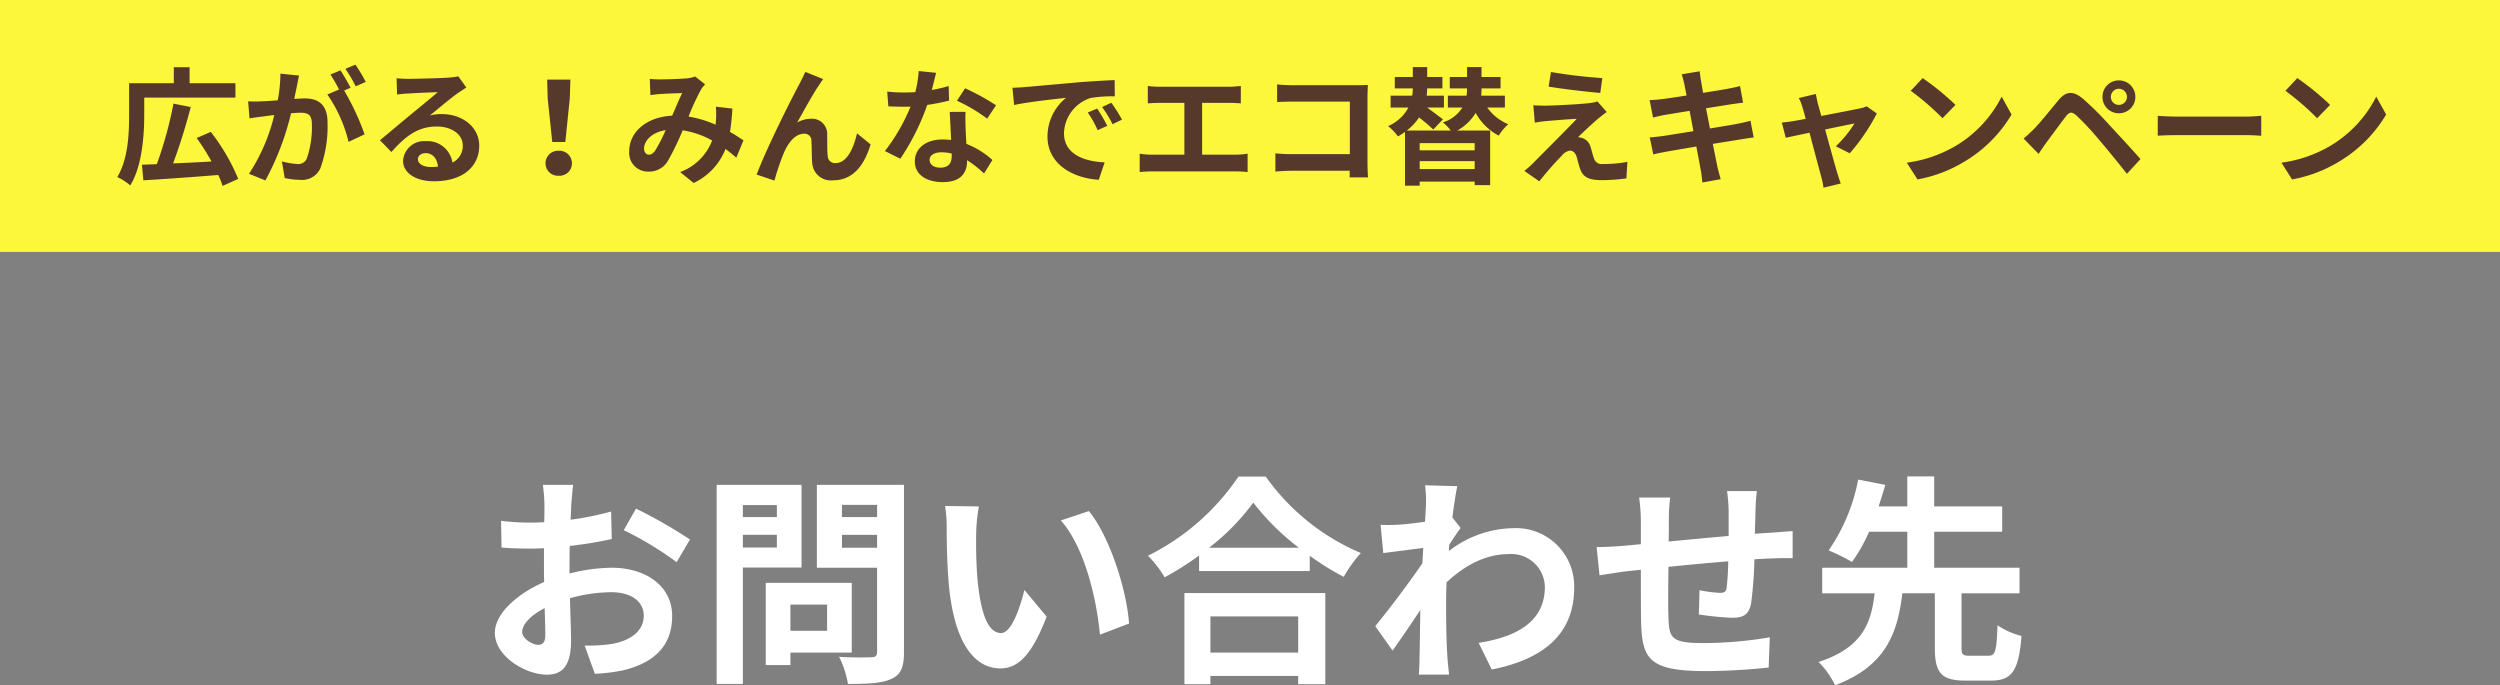 <svg xmlns="http://www.w3.org/2000/svg" width="315" height="86.346" viewBox="0 0 315 86.346">
  <rect x="0" y="0" width="315" height="86.346" fill="#808080" stroke="none"/>
  <g id="Group_7519" data-name="Group 7519" transform="translate(-30 -287.952)">
    <path id="Path_10880" data-name="Path 10880" d="M7.812-2.492c-.728,0-2.016-.784-2.016-1.624,0-.98,1.12-2.128,2.828-3C8.68-5.656,8.708-4.4,8.708-3.7,8.708-2.744,8.316-2.492,7.812-2.492ZM11.76-12.46c0-.812,0-1.652.028-2.492a53.552,53.552,0,0,0,5.292-.868L17-19.292a37.973,37.973,0,0,1-5.1,1.036c.028-.7.056-1.372.084-1.988.056-.7.168-1.9.224-2.408H8.4a22.011,22.011,0,0,1,.2,2.436c0,.476,0,1.288-.028,2.268-.56.028-1.092.056-1.6.056a30.378,30.378,0,0,1-3.836-.224l.056,3.36c1.2.112,2.6.14,3.864.14.448,0,.952-.028,1.484-.056v2.324c0,.644,0,1.288.028,1.932C5.18-8.932,2.352-6.44,2.352-4c0,2.94,3.836,5.264,6.552,5.264,1.792,0,3.052-.9,3.052-4.34,0-.952-.084-3.08-.14-5.292a19.684,19.684,0,0,1,5.208-.756c2.408,0,4.088,1.092,4.088,2.968C21.112-4.144,19.32-3,17.08-2.6a21.2,21.2,0,0,1-3.416.2l1.288,3.556A22.591,22.591,0,0,0,18.592.7c4.4-1.092,6.1-3.556,6.1-6.832,0-3.808-3.36-6.076-7.616-6.076a22.569,22.569,0,0,0-5.32.728Zm6.832-4.48a42.121,42.121,0,0,1,6.664,4.032l1.68-2.856a61.253,61.253,0,0,0-6.8-3.892ZM37.884-20.1v1.512H33.6V-20.1ZM33.6-14.756v-1.6h4.284v1.6Zm7.392,2.52V-22.652H30.3V2.436h3.3V-12.236Zm3.22,4.676v3.3h-4.62v-3.3ZM47.32-1.512V-10.3H36.484V.056h3.108V-1.512ZM46.088-14.728v-1.624h4.424v1.624Zm4.424-5.4v1.54H46.088v-1.54Zm3.388-2.52H42.924v10.444h7.588V-1.6c0,.5-.2.672-.728.672-.532.028-2.436.056-4.06-.056a11.923,11.923,0,0,1,1.12,3.416c2.576,0,4.34-.084,5.488-.644C53.508,1.26,53.9.308,53.9-1.54Zm9.436,2.716-4.256-.056a16.07,16.07,0,0,1,.2,2.8c0,1.708.056,4.928.308,7.476C60.368-2.268,63.028.476,66.052.476c2.24,0,3.976-1.708,5.824-6.524l-2.8-3.36c-.532,2.184-1.624,5.432-2.94,5.432-1.736,0-2.576-2.716-2.968-6.72-.168-1.988-.2-4.088-.168-5.88A21.972,21.972,0,0,1,63.336-19.936Zm13.86.588-3.528,1.176c3.024,3.416,4.508,9.94,4.928,14.392l3.668-1.4C81.956-9.436,79.828-16.128,77.2-19.348ZM103.572-6.076v4.564H92.512V-6.076ZM89.236,2.464h3.276V1.428h11.06V2.464h3.416V-9.016H89.236Zm3.108-17.192a28.61,28.61,0,0,0,5.572-5.684,30.673,30.673,0,0,0,5.74,5.684Zm3.7-8.96a29.642,29.642,0,0,1-11.4,9.968A13.6,13.6,0,0,1,86.744-11a39.013,39.013,0,0,0,4.34-2.744v1.96h13.944V-13.72a33.586,33.586,0,0,0,4.284,2.66,16.275,16.275,0,0,1,2.156-3,28.128,28.128,0,0,1-11.984-9.632ZM123-18.536c.224-1.736.448-3.164.616-3.948l-4.06-.112a14.789,14.789,0,0,1,.112,2.464c0,.308-.056,1.092-.112,2.128-1.176.168-2.38.308-3.192.364a23.583,23.583,0,0,1-2.408.028l.336,3.556c1.568-.2,3.7-.476,5.04-.644l-.112,1.932c-1.568,2.324-4.368,6.02-5.936,7.924l2.184,3.08c.952-1.344,2.324-3.36,3.5-5.124-.056,2.352-.056,3.948-.112,6.1,0,.448-.028,1.456-.084,2.044h3.808c-.056-.616-.168-1.624-.2-2.128-.168-2.6-.168-4.928-.168-7.2,0-.728.028-1.512.056-2.3,2.324-2.156,4.928-3.556,7.868-3.556A4.224,4.224,0,0,1,134.652-9.8c0,4.34-3.472,6.3-8.344,7.056L127.96.616c6.888-1.372,10.388-4.732,10.388-10.332a7.326,7.326,0,0,0-7.644-7.476,13.527,13.527,0,0,0-8.148,2.884c.028-.28.028-.532.056-.812.476-.728,1.064-1.624,1.428-2.1Zm34.608-3.332a21.474,21.474,0,0,1,.2,2.52v3.136c-2.52.224-5.208.476-7.56.7.028-1.092.028-2.016.028-2.66a21.932,21.932,0,0,1,.168-2.884h-3.92a20.937,20.937,0,0,1,.224,3.08v2.8l-2.1.2c-1.4.112-2.688.168-3.472.168l.364,3.556c.728-.112,2.464-.392,3.332-.5l1.876-.2c0,2.6,0,5.292.028,6.468.112,4.788.98,6.3,8.176,6.3a77.906,77.906,0,0,0,7.9-.448l.14-3.808a51.566,51.566,0,0,1-8.288.728c-4.172,0-4.4-.616-4.48-3.332-.056-1.176-.028-3.724,0-6.272,2.38-.252,5.1-.5,7.532-.7a31.34,31.34,0,0,1-.2,3.332c-.084.532-.308.644-.868.644a17.3,17.3,0,0,1-2.548-.336l-.084,3.052a35.092,35.092,0,0,0,4.172.42c1.428,0,2.128-.364,2.408-1.82a48.506,48.506,0,0,0,.42-5.544c.812-.056,1.54-.084,2.128-.112.756-.028,2.212-.056,2.688-.028v-3.416c-.812.056-1.9.14-2.66.2-.644.028-1.344.084-2.1.14.028-.924.056-1.9.084-3a23.619,23.619,0,0,1,.168-2.38ZM188.16-1.12c-.868,0-1.008-.14-1.008-1.064v-6.8h7.308v-3.22H183.708v-4.536h8.568v-3.192h-8.568v-3.78H180.32v3.78h-3.612c.308-.952.588-1.848.84-2.716l-3.416-.672a23.332,23.332,0,0,1-3.724,8.932,22.043,22.043,0,0,1,2.94,1.456,20.281,20.281,0,0,0,2.156-3.808h4.816v4.536H169.6v3.22H176.2c-.42,3.7-1.484,6.832-7.056,8.652A10.582,10.582,0,0,1,171.22,2.6C177.66.168,179.088-4,179.7-8.988h4.088v6.8c0,3.164.728,4.2,3.864,4.2h3.22c2.6,0,3.5-1.2,3.836-5.628a9.244,9.244,0,0,1-3.024-1.344c-.112,3.3-.28,3.836-1.12,3.836Z" transform="translate(90 371.694)" fill="#fff"/>
    <g id="Group_7460" data-name="Group 7460" transform="translate(772 -8974.048)">
      <rect id="Rectangle_2990" data-name="Rectangle 2990" width="315" height="31.742" transform="translate(-742 9262)" fill="#fcf73a"/>
      <path id="Path_10881" data-name="Path 10881" d="M-139.824-9.7h11.488V-11.52h-5.776v-2.016H-136.1v2.016h-5.632v4.032c0,2.256-.112,5.536-1.488,7.792a7.311,7.311,0,0,1,1.632,1.056c1.5-2.416,1.76-6.32,1.76-8.848Zm11.84,10.24a25.366,25.366,0,0,0-3.456-5.92l-1.776.768a30.076,30.076,0,0,1,1.872,2.96c-1.648.1-3.328.176-4.848.24a71.861,71.861,0,0,0,2.224-7.1l-2.176-.432a48.979,48.979,0,0,1-2.1,7.632c-.688.016-1.312.048-1.872.064l.176,1.968c2.48-.144,6.064-.4,9.44-.672a9.744,9.744,0,0,1,.544,1.376ZM-111.92-11.68a18.935,18.935,0,0,0-1.3-2.176l-1.264.528a15.964,15.964,0,0,1,1.3,2.208Zm-10.752-1.04a17.542,17.542,0,0,1-.336,3.36c-.8.064-1.552.112-2.048.128a14.712,14.712,0,0,1-1.68,0l.176,2.144c.5-.08,1.312-.192,1.76-.24.3-.048.8-.112,1.36-.176A23.5,23.5,0,0,1-126.624-.1l2.064.832a34.335,34.335,0,0,0,3.232-8.464c.448-.032.832-.064,1.088-.064.992,0,1.536.176,1.536,1.44a12.1,12.1,0,0,1-.64,4.336,1.165,1.165,0,0,1-1.184.688,9.245,9.245,0,0,1-1.952-.336l.352,2.1a8.97,8.97,0,0,0,1.888.224A2.532,2.532,0,0,0-117.632-.8a15.489,15.489,0,0,0,.9-5.776c0-2.272-1.184-3.024-2.864-3.024-.32,0-.8.032-1.328.064.112-.576.24-1.152.336-1.632.08-.4.176-.9.272-1.312Zm8.848,1.776c-.32-.592-.88-1.6-1.28-2.192l-1.264.528a17.69,17.69,0,0,1,1.088,1.888l-1.472.624a17.943,17.943,0,0,1,2.672,5.968l2.016-.944a31.484,31.484,0,0,0-2.576-5.52Zm10.08,9.984c-.928,0-1.6-.4-1.6-.992,0-.4.384-.752.976-.752.864,0,1.456.672,1.552,1.7A8.353,8.353,0,0,1-103.744-.96Zm3.488-11.424a7.642,7.642,0,0,1-1.216.16c-.9.08-4.288.16-5.12.16-.448,0-.992-.032-1.44-.08l.064,2.064a10.456,10.456,0,0,1,1.3-.128c.832-.064,3.008-.16,3.824-.176-.784.688-2.432,2.016-3.312,2.752-.944.768-2.848,2.384-3.968,3.3l1.44,1.488c1.7-1.92,3.28-3.216,5.712-3.216,1.84,0,3.28.96,3.28,2.384a2.31,2.31,0,0,1-1.3,2.16,3.19,3.19,0,0,0-3.376-2.7,2.662,2.662,0,0,0-2.848,2.464c0,1.584,1.664,2.592,3.872,2.592,3.824,0,5.728-1.984,5.728-4.48,0-2.3-2.048-3.984-4.736-3.984a5.328,5.328,0,0,0-1.488.176c.992-.8,2.656-2.208,3.5-2.8q.528-.36,1.1-.72Zm11.84,8.272h1.648l.56-5.472.08-2.384h-2.928l.064,2.384ZM-87.6.144a1.565,1.565,0,0,0,1.664-1.568A1.587,1.587,0,0,0-87.6-3.008a1.587,1.587,0,0,0-1.664,1.584A1.565,1.565,0,0,0-87.6.144Zm12.176-3.2c-.288.4-.512.544-.832.544s-.592-.3-.592-.752c0-.992.96-2.064,2.72-2.336A20.493,20.493,0,0,1-75.424-3.056Zm11.1-1.264c-.464-.3-1.04-.688-1.7-1.056a26.071,26.071,0,0,0,.3-2.944l-2.08-.24a10.274,10.274,0,0,1,.016,1.728c-.016.176-.032.352-.048.544a13.886,13.886,0,0,0-3.408-1.024A30.663,30.663,0,0,1-69.68-10.7a3.709,3.709,0,0,1,.528-.672l-1.264-.992a3.927,3.927,0,0,1-1.072.24c-.736.064-2.432.128-3.328.128a12.821,12.821,0,0,1-1.312-.064l.08,2.048c.4-.064.96-.128,1.3-.144.72-.048,2.08-.1,2.7-.112-.368.752-.816,1.824-1.264,2.848-3.184.144-5.408,2.032-5.408,4.48a2.362,2.362,0,0,0,2.432,2.56,2.708,2.708,0,0,0,2.464-1.392,32.946,32.946,0,0,0,1.84-3.808A11.106,11.106,0,0,1-68.272-4.3,6.833,6.833,0,0,1-72.3-.32l1.7,1.376a7.937,7.937,0,0,0,4.016-4.288c.48.352.944.736,1.36,1.1Zm10.048-7.712-2.256-.912c-.288.672-.576,1.184-.784,1.616-.832,1.5-4.176,8.16-5.344,11.328l2.24.752a30.58,30.58,0,0,1,1.2-3.52c.56-1.3,1.44-2.384,2.528-2.384a.853.853,0,0,1,.928.88c.048.64.032,1.936.1,2.784A2.355,2.355,0,0,0-53.04.72c2.448,0,3.92-1.792,4.736-4.528L-50.016-5.2c-.448,1.968-1.312,3.744-2.672,3.744A.894.894,0,0,1-53.7-2.32c-.1-.656-.048-1.936-.08-2.64a1.913,1.913,0,0,0-1.968-2.08,3.606,3.606,0,0,0-1.808.48c.784-1.392,1.984-3.6,2.768-4.736C-54.608-11.552-54.432-11.84-54.272-12.032Zm21.776,3.3a28.511,28.511,0,0,0-3.9-2.144l-1.024,1.568a21.126,21.126,0,0,1,3.808,2.256Zm-5.968-2.432a16.736,16.736,0,0,1-2.128.5c.224-.848.416-1.648.544-2.16l-2.192-.224a13.491,13.491,0,0,1-.432,2.656c-.48.032-.96.048-1.424.048a20.141,20.141,0,0,1-2.112-.112l.144,1.856c.688.032,1.328.048,1.984.048.272,0,.544,0,.816-.016a24.175,24.175,0,0,1-3.232,5.6L-44.56-2a29.248,29.248,0,0,0,3.392-6.784,23.219,23.219,0,0,0,2.752-.544Zm.384,8.816c0,.848-.352,1.472-1.424,1.472-.864,0-1.36-.4-1.36-.992,0-.56.592-.944,1.5-.944a5.608,5.608,0,0,1,1.28.16ZM-38.336-7.9c.048.96.128,2.352.176,3.536-.336-.032-.7-.064-1.072-.064-2.208,0-3.5,1.2-3.5,2.752,0,1.744,1.552,2.624,3.52,2.624,2.256,0,3.056-1.152,3.056-2.624v-.144a14.105,14.105,0,0,1,2.144,1.68l1.056-1.7a10.556,10.556,0,0,0-3.28-2.032c-.048-.784-.08-1.552-.1-2-.016-.7-.048-1.36,0-2.032ZM-19.76-8.32l-1.184.5A12.345,12.345,0,0,1-19.7-5.6l1.216-.544A20.969,20.969,0,0,0-19.76-8.32Zm1.792-.736-1.168.544a14.076,14.076,0,0,1,1.312,2.16l1.2-.576A23.933,23.933,0,0,0-17.968-9.056Zm-12.464-1.888.208,2.176c1.84-.4,5.168-.752,6.544-.9a6.283,6.283,0,0,0-2.336,4.88c0,3.44,3.136,5.232,6.464,5.44l.736-2.192c-2.688-.128-5.12-1.072-5.12-3.68a4.81,4.81,0,0,1,3.344-4.432,16.362,16.362,0,0,1,3.056-.208l-.016-2.048c-1.12.048-2.848.144-4.48.272-2.9.256-5.52.5-6.848.608C-29.184-10.992-29.792-10.96-30.432-10.944Zm23.9,8.432V-9.04h3.376c.464,0,1.024.032,1.5.064v-2.192c-.464.048-1.024.1-1.5.1h-8.7a11.745,11.745,0,0,1-1.52-.1v2.192c.4-.032,1.088-.064,1.52-.064h3.088v6.528h-4.064A8.64,8.64,0,0,1-14.4-2.64V-.32A13.37,13.37,0,0,1-12.832-.4H-2.288A12.406,12.406,0,0,1-.8-.32V-2.64a9.376,9.376,0,0,1-1.488.128ZM14.368.352c-.032-.48-.064-1.328-.064-1.888V-9.824c0-.464.032-1.1.048-1.472-.272.016-.944.032-1.408.032H4.9c-.56,0-1.392-.032-1.984-.1v2.224C3.36-9.168,4.224-9.2,4.9-9.2H12.08v6.624H4.7c-.72,0-1.44-.048-2-.1V-.384c.528-.048,1.44-.1,2.064-.1h7.3c0,.3,0,.576-.016.832Zm13.44-3.408H20.88v-.912h6.928ZM20.88-.7V-1.7h6.928V-.7ZM31.616-8.448v-1.5H28.624a7.466,7.466,0,0,0,.048-.832v-.08h2.4V-12.3h-2.4v-1.248H26.848V-12.3H24.672v1.44h2.176v.048a5.5,5.5,0,0,1-.064.864H24.432v1.5h1.824a4.487,4.487,0,0,1-2.448,1.872A6.06,6.06,0,0,1,24.8-5.552H19.248A6.768,6.768,0,0,0,20.8-7.2a23.31,23.31,0,0,1,1.792,1.52l1.216-1.28c-.464-.368-1.28-.96-1.984-1.488h2.112v-1.5H21.76a9.049,9.049,0,0,0,.064-.912h1.92V-12.3h-1.92v-1.248H20.016V-12.3H17.744v1.44h2.272a6.209,6.209,0,0,1-.08.912h-2.72v1.5h2.24A5.218,5.218,0,0,1,16.9-6.112a6.784,6.784,0,0,1,1.248,1.3c.3-.176.608-.368.88-.56V1.392H20.88V.88h6.928v.448H29.76v-6.88H25.616a6.23,6.23,0,0,0,2.32-2.224,7.03,7.03,0,0,0,2.9,2.864,6.92,6.92,0,0,1,1.2-1.44,6,6,0,0,1-2.64-2.1Zm5.808-4.48-.3,1.84c1.888.32,4.848.656,6.512.8l.256-1.872A63.3,63.3,0,0,1,37.424-12.928Zm7.024,5.04L43.28-9.216a5.086,5.086,0,0,1-.9.192c-1.312.176-4.912.336-5.664.336-.576,0-1.152-.016-1.52-.048l.192,2.192c.336-.064.816-.144,1.36-.192.912-.08,2.8-.24,3.92-.288-1.456,1.536-4.688,4.752-5.5,5.584a12.107,12.107,0,0,1-1.1.976L35.952.848a39.565,39.565,0,0,1,2.832-3.232,1.641,1.641,0,0,1,1.024-.64c.32,0,.656.208.848.768.112.4.288,1.136.464,1.6C41.5.384,42.32.7,43.824.7a23.19,23.19,0,0,0,3.1-.224l.128-2.08a16.42,16.42,0,0,1-3.1.272,1.007,1.007,0,0,1-1.12-.736c-.144-.4-.288-1.008-.432-1.44a1.542,1.542,0,0,0-.976-1.072,1.646,1.646,0,0,0-.592-.128c.368-.4,1.856-1.76,2.576-2.384C43.7-7.312,44.032-7.6,44.448-7.888Zm18.112,1.1c-.416.128-1.008.256-1.632.384-.72.144-2.032.352-3.472.592l-.5-2.544,3.2-.512c.48-.064,1.12-.16,1.472-.192l-.384-2.1c-.384.112-.992.24-1.5.336-.576.112-1.792.3-3.152.528-.128-.72-.224-1.248-.256-1.472-.08-.384-.128-.928-.176-1.248L53.9-12.64c.112.384.224.768.32,1.216.048.256.16.784.288,1.456-1.376.224-2.608.4-3.168.464-.5.064-.976.1-1.488.112l.432,2.208c.48-.128.912-.224,1.472-.336.5-.08,1.728-.288,3.136-.512l.48,2.56c-1.616.256-3.1.5-3.84.608-.512.064-1.232.16-1.664.176l.448,2.144c.368-.1.912-.208,1.6-.336s2.192-.384,3.824-.656c.256,1.344.464,2.448.544,2.912.1.464.144,1.008.224,1.616l2.3-.416c-.144-.512-.3-1.088-.416-1.568-.1-.5-.32-1.568-.576-2.88,1.408-.224,2.7-.432,3.472-.56.608-.1,1.264-.208,1.68-.24Zm12.512,4.1A25.185,25.185,0,0,0,78.48-7.7L77.2-8.608a3.05,3.05,0,0,1-.816.256c-.624.144-2.864.576-4.9.96l-.432-1.552c-.1-.416-.192-.832-.256-1.216l-2.144.512A5.6,5.6,0,0,1,69.1-8.512c.112.352.256.864.416,1.488-.736.144-1.312.24-1.536.272-.528.1-.96.144-1.472.192l.5,1.92c.48-.112,1.648-.352,2.992-.64.576,2.192,1.232,4.672,1.472,5.536a9.382,9.382,0,0,1,.288,1.392l2.176-.528C73.808.8,73.6.1,73.5-.192c-.256-.832-.928-3.3-1.536-5.488,1.728-.368,3.312-.688,3.7-.768a14.1,14.1,0,0,1-2.352,2.88Zm9.184-9.472-1.5,1.6a33.268,33.268,0,0,1,4,3.456l1.632-1.68A33.6,33.6,0,0,0,84.256-12.16Zm-2,10.656L83.6.608a17.328,17.328,0,0,0,5.936-2.256,17.014,17.014,0,0,0,5.92-5.92L94.208-9.824A15.172,15.172,0,0,1,88.384-3.6,16.491,16.491,0,0,1,82.256-1.5Zm25.712-8.288a1.018,1.018,0,0,1,1.008-1.024A1.031,1.031,0,0,1,110-9.792a1.018,1.018,0,0,1-1.024,1.008A1,1,0,0,1,107.968-9.792Zm-1.056,0a2.049,2.049,0,0,0,2.064,2.064,2.062,2.062,0,0,0,2.08-2.064,2.076,2.076,0,0,0-2.08-2.08A2.062,2.062,0,0,0,106.912-9.792ZM96.976-4.544l1.888,1.936c.272-.416.656-.992,1.024-1.488.656-.88,1.808-2.464,2.432-3.264.464-.576.736-.576,1.3-.1a34.949,34.949,0,0,1,2.944,3.168c.944,1.1,2.4,2.88,3.424,4.192L111.7-1.952c-1.152-1.328-2.864-3.152-3.936-4.32A41.643,41.643,0,0,0,104.5-9.52c-1.312-1.1-2.176-.992-3.136.144-1.088,1.312-2.336,2.88-3.072,3.616C97.808-5.28,97.456-4.944,96.976-4.544Zm16.9-.352c.592-.048,1.664-.08,2.576-.08h8.592c.672,0,1.488.064,1.872.08V-7.408c-.416.032-1.136.1-1.872.1h-8.592c-.832,0-2-.048-2.576-.1Zm17.584-7.264-1.5,1.6a33.268,33.268,0,0,1,4,3.456l1.632-1.68A33.6,33.6,0,0,0,131.456-12.16Zm-2,10.656L130.8.608a17.328,17.328,0,0,0,5.936-2.256,17.014,17.014,0,0,0,5.92-5.92l-1.248-2.256A15.172,15.172,0,0,1,135.584-3.6,16.491,16.491,0,0,1,129.456-1.5Z" transform="translate(-584 9284)" fill="#57392b"/>
    </g>
  </g>
</svg>
